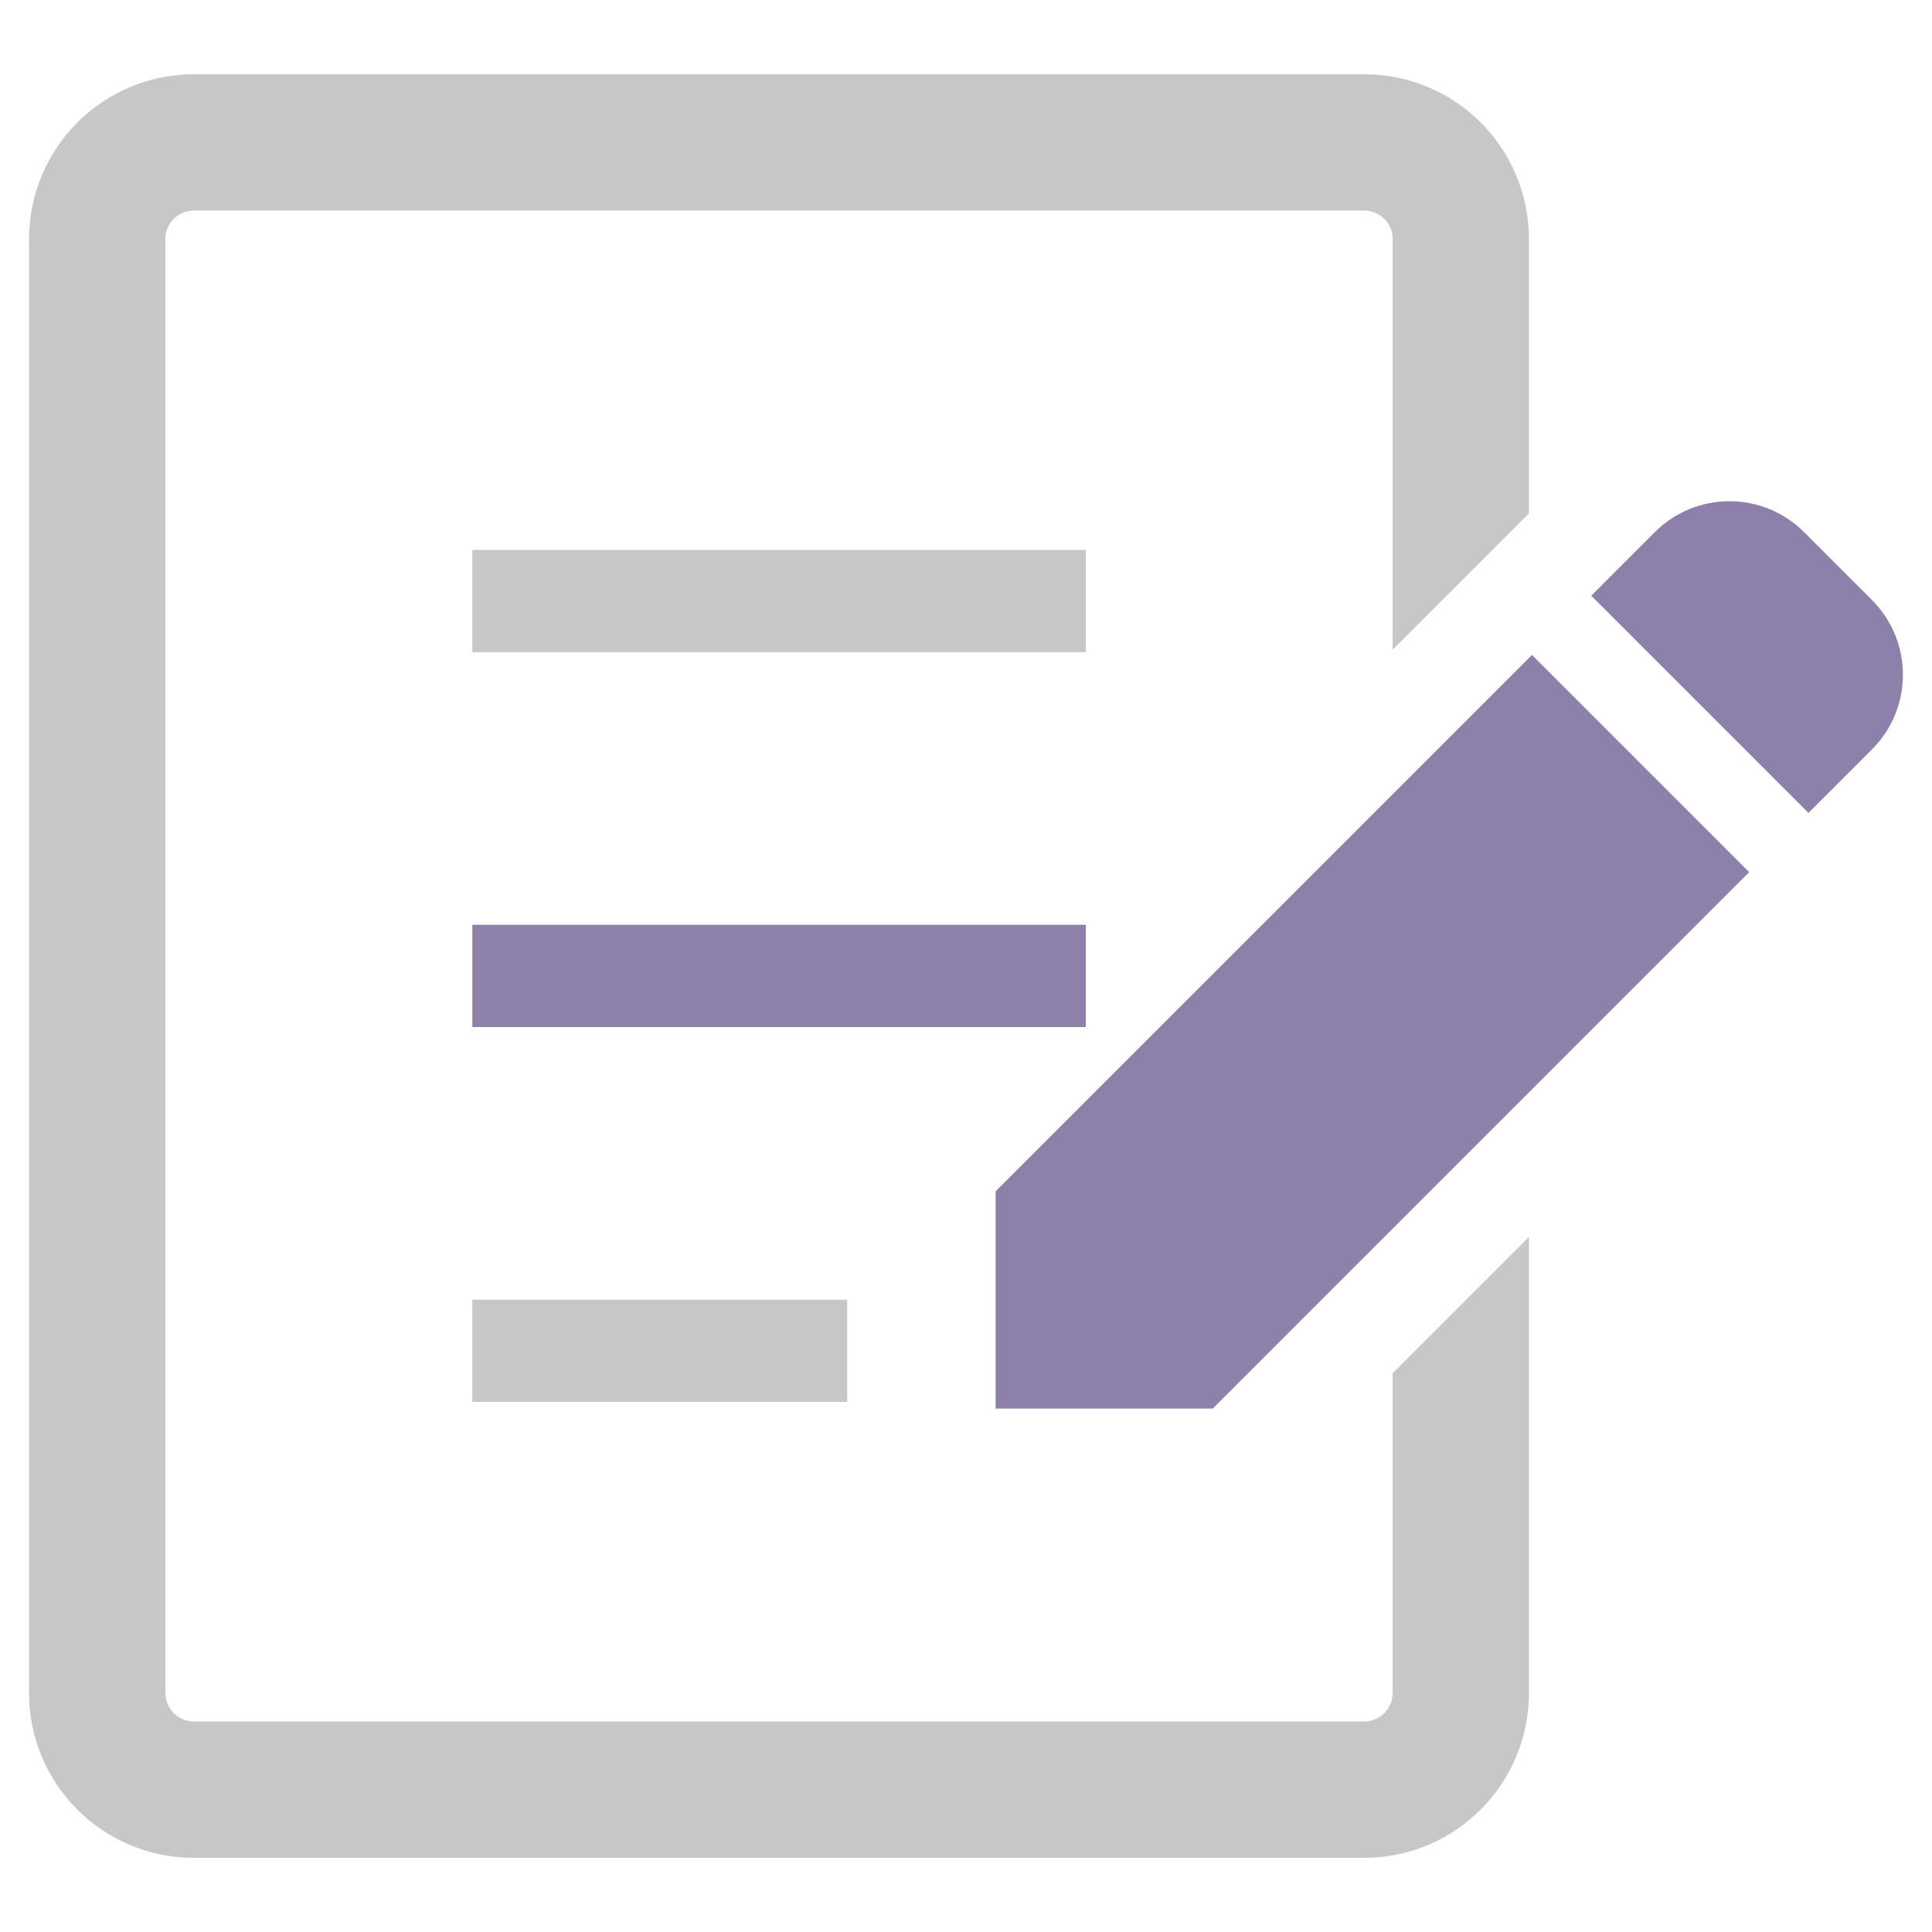 <?xml version="1.0" encoding="UTF-8"?>
<!DOCTYPE svg PUBLIC "-//W3C//DTD SVG 1.1//EN" "http://www.w3.org/Graphics/SVG/1.1/DTD/svg11.dtd">
<!-- Creator: CorelDRAW 2021.5 -->
<svg xmlns="http://www.w3.org/2000/svg" xml:space="preserve" width="25mm" height="25mm" version="1.1" style="shape-rendering:geometricPrecision; text-rendering:geometricPrecision; image-rendering:optimizeQuality; fill-rule:evenodd; clip-rule:evenodd"
viewBox="0 0 385.8 385.8"
 xmlns:xlink="http://www.w3.org/1999/xlink"
 xmlns:xodm="http://www.corel.com/coreldraw/odm/2003">
 <defs>
  <style type="text/css">
   <![CDATA[
    .fil0 {fill:none}
    .fil1 {fill:#8D81AC;fill-rule:nonzero}
    .fil3 {fill:#8D81AC;fill-rule:nonzero}
    .fil2 {fill:#C7C7C7;fill-rule:nonzero}
   ]]>
  </style>
 </defs>
 <g id="レイヤ_x0020_1">
  <rect class="fil0" width="385.8" height="385.8"/>
  <g id="_1967479999536">
   <path class="fil1" d="M373.82 119.82l-13.57 -13.56c-8.23,-8.23 -21.57,-8.23 -29.8,0l-12.69 12.7 43.37 43.37 12.69 -12.69c8.23,-8.23 8.23,-21.58 0,-29.81z"/>
   <polygon class="fil1" points="198.81,237.9 198.81,281.27 242.18,281.27 349.29,174.16 305.92,130.79 "/>
   <polygon class="fil2" points="94.32,130.23 216.82,130.23 216.82,109.81 94.32,109.81 "/>
   <polygon class="fil3" points="94.32,205.09 216.82,205.09 216.82,184.67 94.32,184.67 "/>
   <polygon class="fil2" points="94.32,279.94 169.18,279.94 169.18,259.53 94.32,259.53 "/>
   <path class="fil2" d="M278.1 338.08c0,3.13 -2.55,5.68 -5.68,5.68l-233.72 0c-3.12,-0 -5.66,-2.55 -5.68,-5.68l0 -290.36c0.01,-3.13 2.55,-5.67 5.68,-5.68l233.72 0c3.12,0.01 5.68,2.55 5.68,5.68l0 82.02 27.22 -27.22 -0 -54.79c-0.01,-18.18 -14.71,-32.89 -32.9,-32.9l-233.72 0c-18.17,0.01 -32.88,14.73 -32.9,32.9l0 290.36c0.01,18.18 14.73,32.89 32.9,32.9l233.72 0c18.18,-0.01 32.88,-14.73 32.9,-32.9l-0 -91.09 -27.22 27.22 0 63.87z"/>
  </g>
 </g>
</svg>
